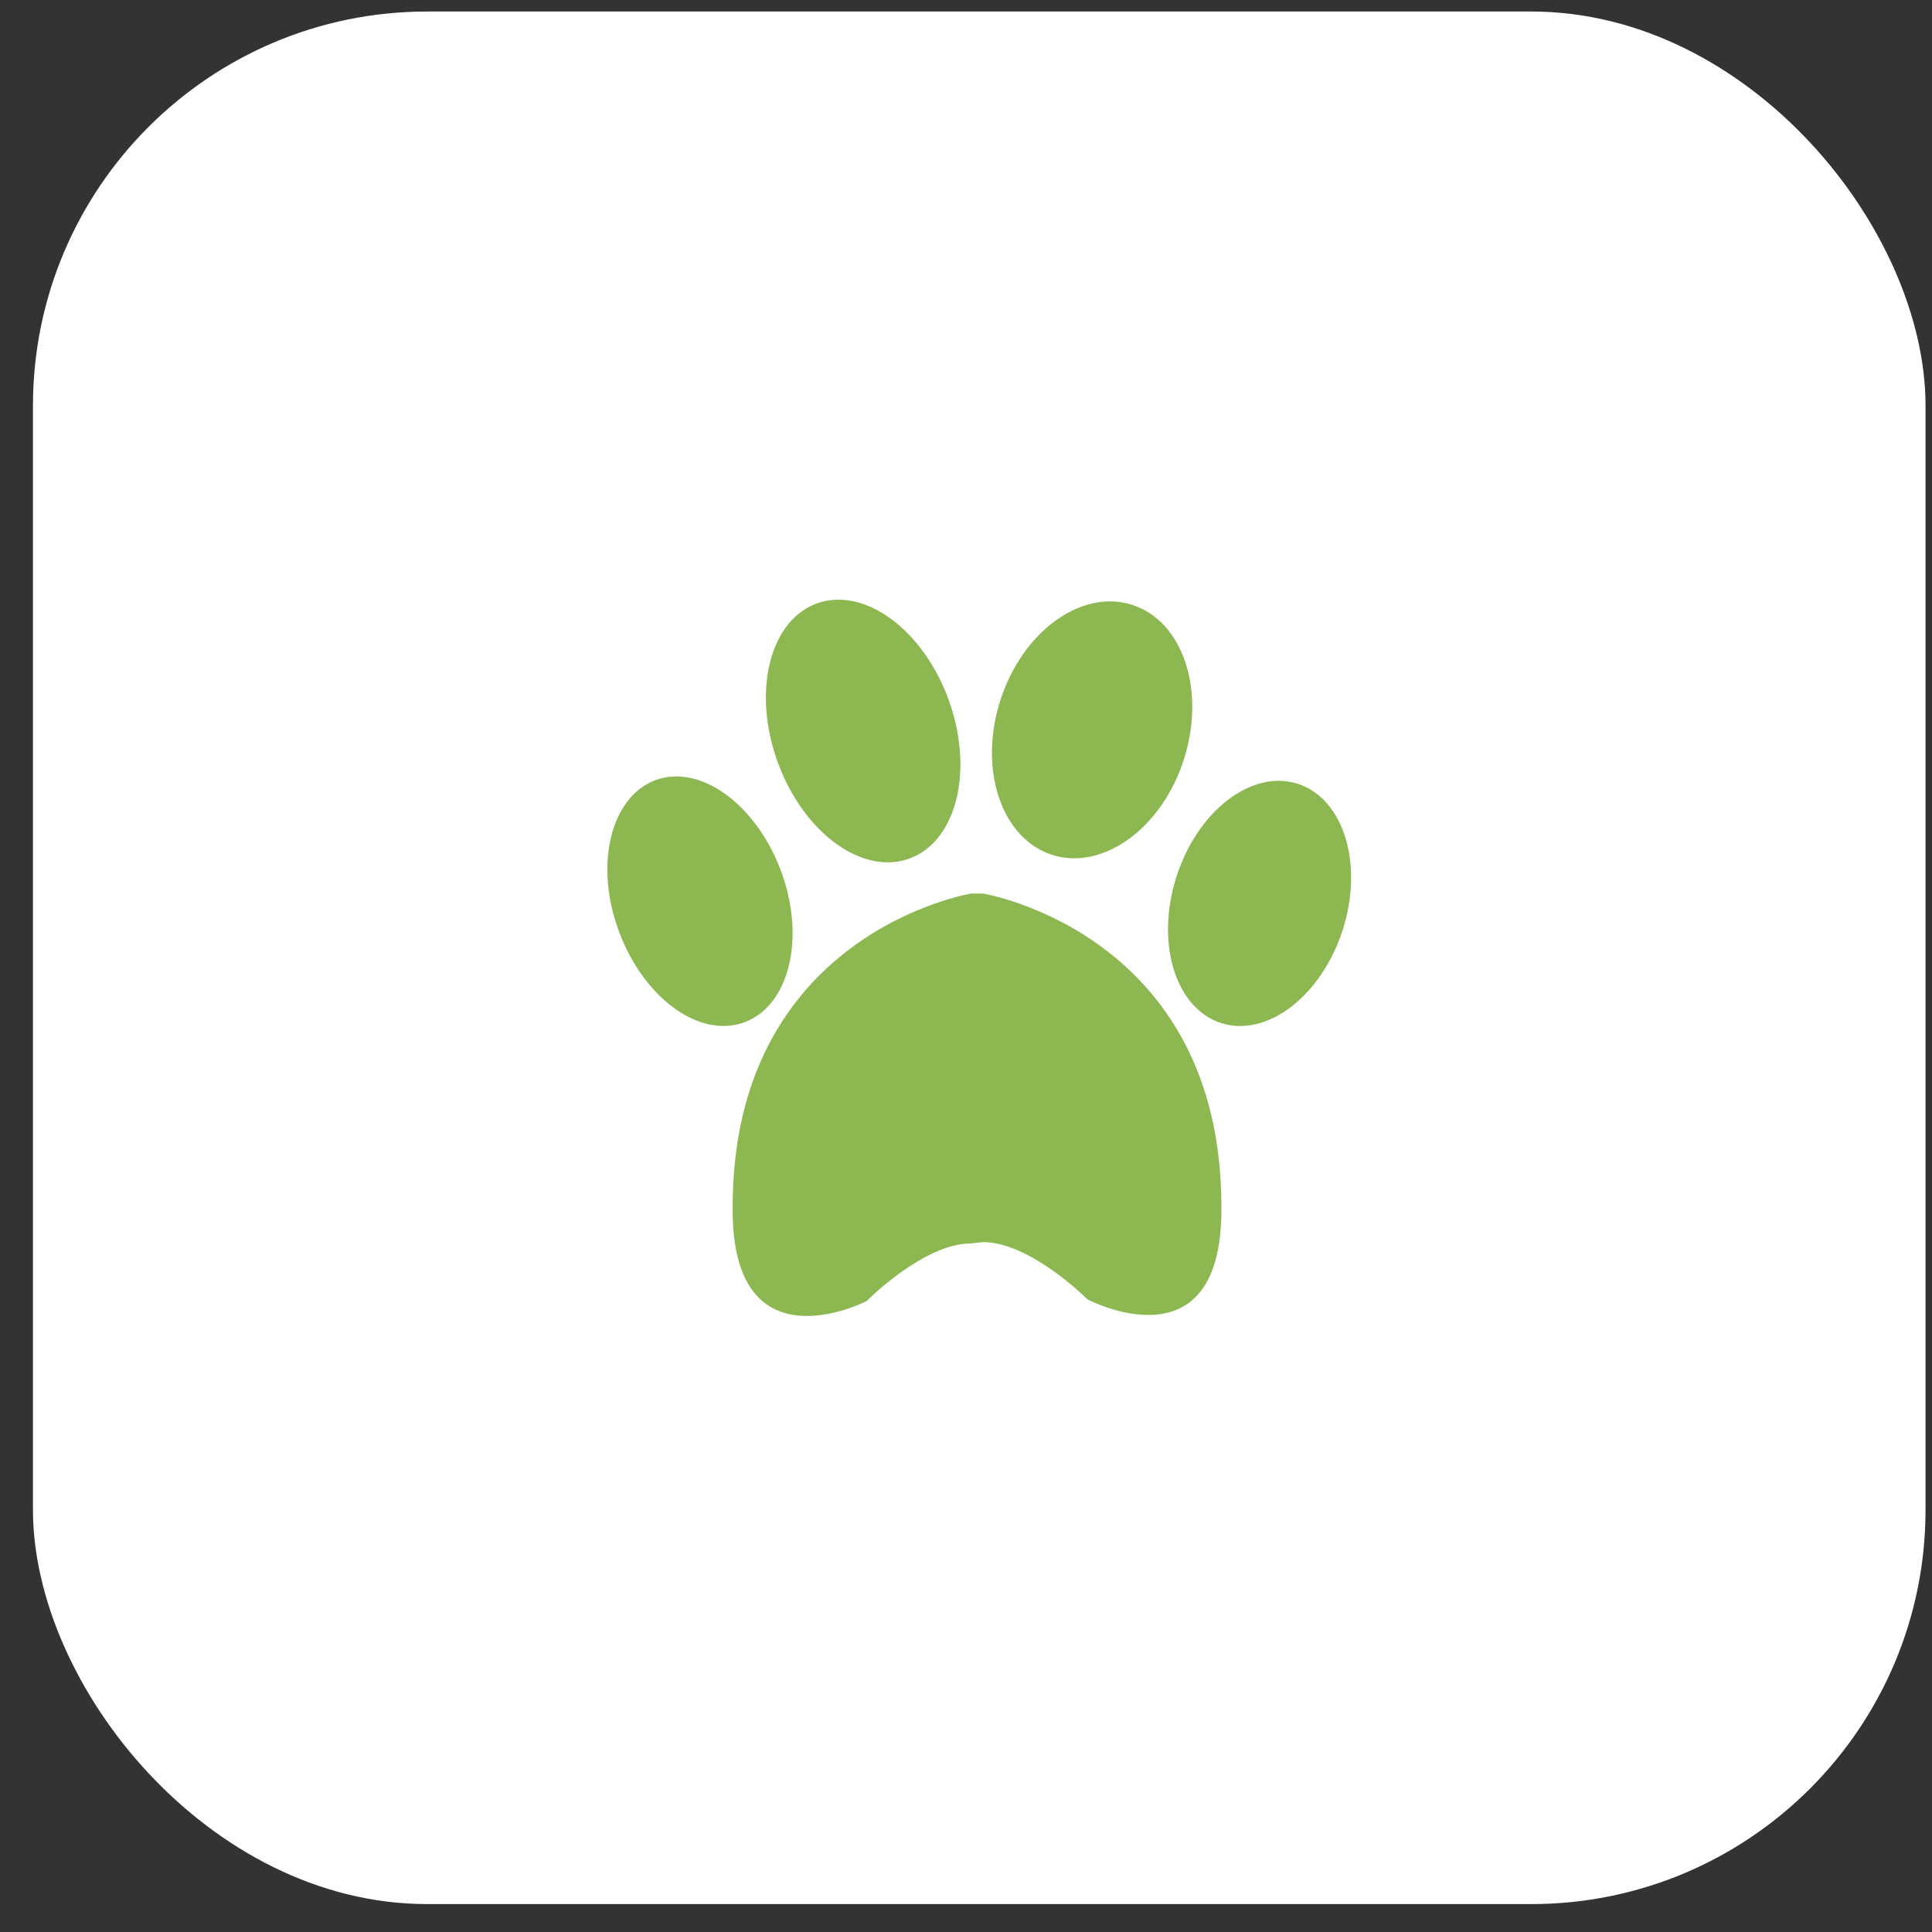 <svg width="49" height="49" viewBox="0 0 49 49" fill="none" xmlns="http://www.w3.org/2000/svg">
<rect x="0" y="0" width="49" height="49" fill="#333333" stroke="none"/>
<rect x="0.836" y="0.292" width="48" height="48" rx="10" fill="white"/>
<path fill-rule="evenodd" clip-rule="evenodd" d="M24.101 17.866C24.706 19.669 24.207 21.429 22.988 21.8C21.765 22.176 20.286 21.01 19.682 19.209C19.077 17.409 19.575 15.649 20.795 15.278C22.016 14.908 23.495 16.063 24.101 17.866ZM25.369 17.766C25.928 16.019 27.425 14.929 28.712 15.339C29.999 15.749 30.586 17.503 30.028 19.255C29.47 21.007 27.971 22.093 26.686 21.682C25.4 21.271 24.81 19.518 25.369 17.766ZM32.912 19.878C31.747 19.505 30.371 20.564 29.836 22.24C29.302 23.916 29.809 25.576 30.973 25.948C32.136 26.321 33.514 25.262 34.054 23.586C34.593 21.91 34.076 20.25 32.912 19.878ZM19.855 22.223C19.273 20.51 17.867 19.406 16.711 19.757C15.554 20.107 15.068 21.78 15.651 23.492C16.233 25.204 17.631 26.307 18.795 25.956C19.96 25.604 20.434 23.934 19.855 22.223ZM24.626 22.663H24.933C24.933 22.663 31.007 23.659 30.977 30.654C30.997 34.762 27.58 32.955 27.58 32.955C27.58 32.955 26.136 31.503 24.933 31.503L24.627 31.536C23.423 31.536 21.98 32.998 21.98 32.998C21.98 32.998 18.564 34.766 18.582 30.658C18.553 23.663 24.626 22.663 24.626 22.663Z" fill="#8DB851"/>
</svg>
